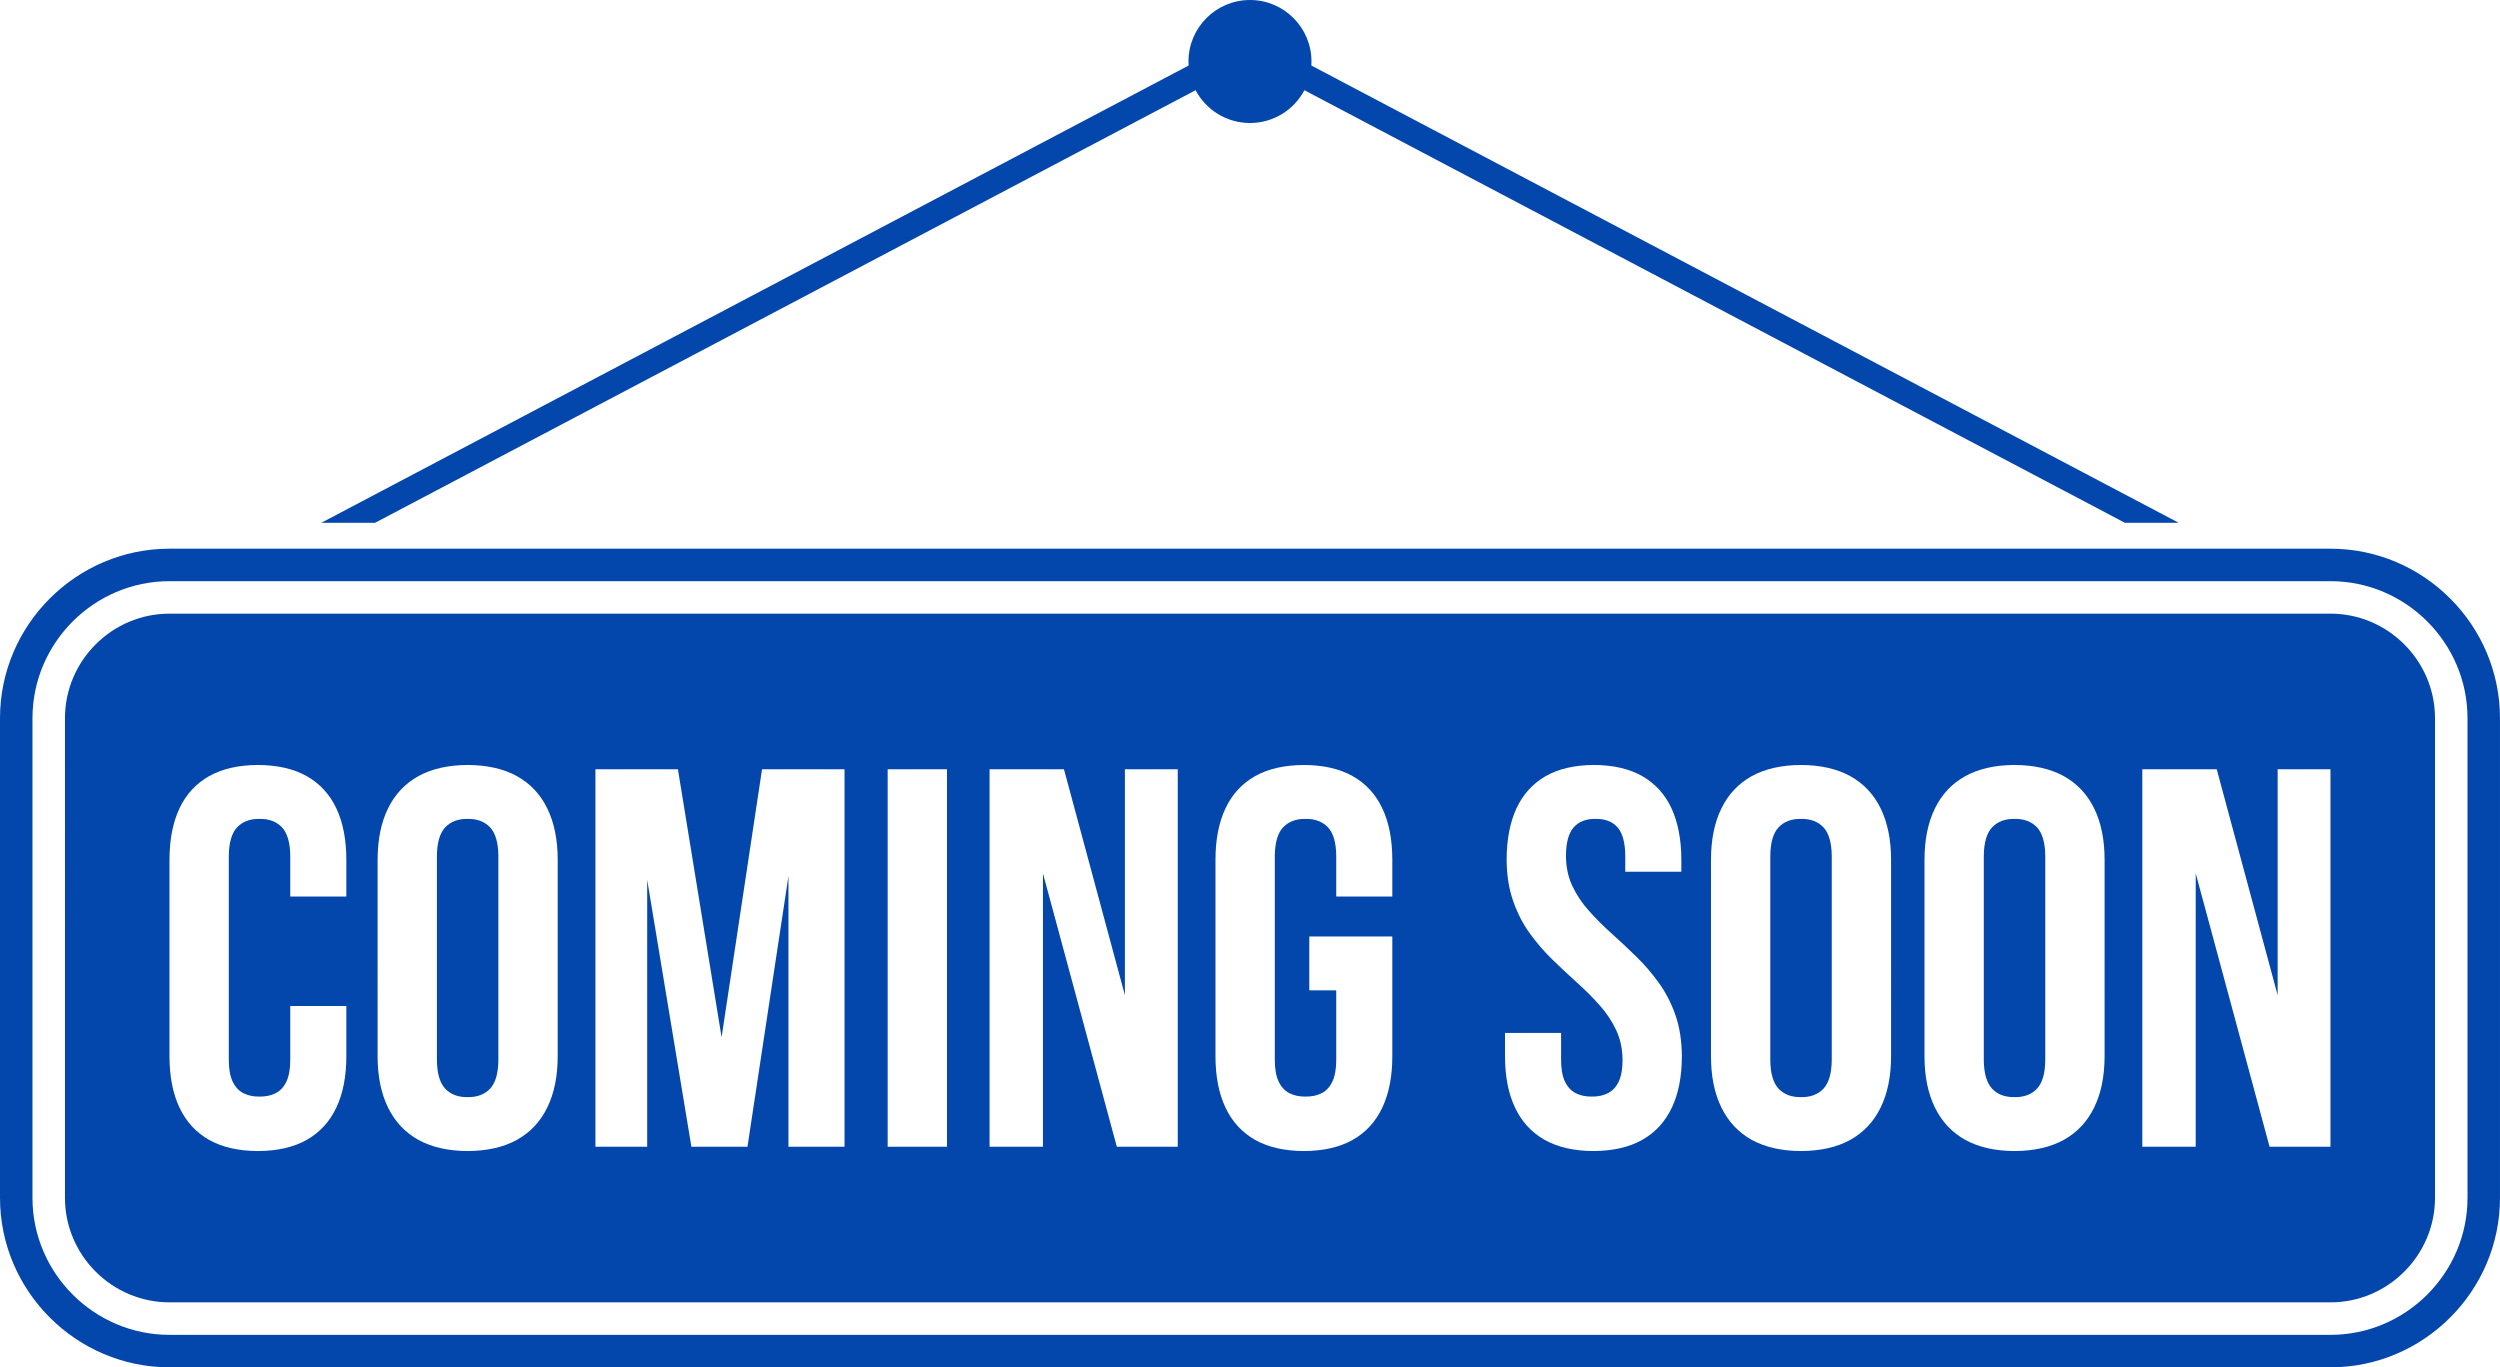 <?xml version="1.0" encoding="UTF-8" standalone="no"?><svg xmlns="http://www.w3.org/2000/svg" xmlns:xlink="http://www.w3.org/1999/xlink" fill="#000000" height="930.2" preserveAspectRatio="xMidYMid meet" version="1" viewBox="0.0 0.0 1700.8 930.2" width="1700.8" zoomAndPan="magnify"><g id="change1_1"><path clip-rule="evenodd" d="M115.323,373.285h1470.146 c63.412,0,115.318,51.907,115.318,115.329v326.285c0,63.421-51.906,115.317-115.318,115.317H115.323 C51.901,930.216,0,878.32,0,814.899V488.614C0,425.181,51.896,373.285,115.323,373.285L115.323,373.285z M850.388,0 c23.109,0,41.837,18.74,41.837,41.843c0,0.929-0.021,1.837-0.083,2.746l590.077,311.085h-36.602L887.402,61.375 c-7.016,13.269-20.963,22.31-37.014,22.31s-29.994-9.041-37.009-22.31L255.153,355.673h-36.586L808.64,44.588 c-0.058-0.908-0.094-1.816-0.094-2.746C808.546,18.74,827.285,0,850.388,0L850.388,0z M115.323,395.386h1470.146 c51.26,0,93.228,41.957,93.228,93.228v326.285c0,51.27-41.968,93.227-93.228,93.227H115.323c-51.27,0-93.233-41.946-93.233-93.227 V488.614C22.09,437.343,64.043,395.386,115.323,395.386L115.323,395.386z M115.323,417.477h1470.146 c39.107,0,71.116,32.019,71.116,71.137v326.285c0,39.117-32.009,71.126-71.116,71.126H115.323 c-39.118,0-71.132-31.998-71.132-71.126V488.614C44.191,449.485,76.2,417.477,115.323,417.477L115.323,417.477z M197.468,684.401 v36.675c0,6.118-0.851,10.952-2.563,14.616c-1.712,3.664-4.098,6.295-7.219,7.944c-3.116,1.65-6.843,2.443-11.124,2.391 c-4.28,0.053-8.007-0.74-11.128-2.391c-3.116-1.649-5.502-4.28-7.214-7.944c-1.712-3.664-2.568-8.498-2.568-14.616v-138.65 c0.063-9.104,1.958-15.586,5.627-19.564c3.727-3.904,8.801-5.867,15.284-5.741c6.478-0.126,11.557,1.837,15.284,5.741 c3.669,3.979,5.564,10.461,5.622,19.564v27.509h38.152v-24.94c0-13.749-2.26-25.432-6.791-35.025 c-4.521-9.604-11.249-16.881-20.17-21.955c-8.926-5.011-19.992-7.517-33.198-7.579c-13.207,0.063-24.272,2.568-33.193,7.579 c-8.931,5.074-15.654,12.351-20.18,21.955c-4.521,9.594-6.786,21.276-6.786,35.025v133.525c0,13.748,2.265,25.368,6.786,34.962 c4.526,9.604,11.249,16.934,20.18,22.007c8.921,5.012,19.987,7.527,33.193,7.59c13.206-0.063,24.272-2.578,33.198-7.59 c8.921-5.073,15.649-12.402,20.17-22.007c4.531-9.594,6.791-21.214,6.791-34.962v-34.118H197.468L197.468,684.401z M297.241,582.425 c0.063-9.104,1.958-15.586,5.627-19.564c3.727-3.904,8.801-5.867,15.278-5.741c6.483-0.126,11.557,1.837,15.289,5.741 c3.665,3.979,5.559,10.461,5.622,19.564v138.65c-0.063,9.114-1.958,15.598-5.622,19.564c-3.732,3.915-8.806,5.878-15.289,5.752 c-6.478,0.126-11.551-1.837-15.278-5.752c-3.67-3.967-5.564-10.45-5.627-19.564V582.425L297.241,582.425z M256.892,718.519 c0,13.748,2.386,25.368,7.094,34.962c4.708,9.604,11.557,16.934,20.666,22.007c9.109,5.012,20.295,7.527,33.496,7.59 c13.207-0.063,24.398-2.578,33.507-7.59c9.108-5.073,15.957-12.402,20.666-22.007c4.703-9.594,7.088-21.214,7.088-34.962V584.994 c0-13.749-2.385-25.432-7.088-35.025c-4.708-9.604-11.557-16.881-20.666-21.955c-9.109-5.011-20.3-7.517-33.507-7.579 c-13.201,0.063-24.387,2.568-33.496,7.579c-9.108,5.074-15.957,12.351-20.666,21.955c-4.708,9.594-7.094,21.276-7.094,35.025 V718.519L256.892,718.519z M461.204,523.368h-56.119v256.776h35.213V598.566l30.077,181.578h38.147l27.879-184.146v184.146h38.147 V523.368h-56.119l-27.514,182.31L461.204,523.368L461.204,523.368z M603.895,780.144h40.35V523.368h-40.35V780.144L603.895,780.144z M759.792,780.144h41.446V523.368h-35.944v153.694l-41.451-153.694h-50.617v256.776h36.315V594.17L759.792,780.144L759.792,780.144z M890.743,673.763h18.332v47.313c0,6.056-0.855,10.952-2.567,14.616c-1.713,3.664-4.093,6.295-7.204,7.944 c-3.11,1.65-6.849,2.443-11.129,2.391c-4.28,0.053-8.018-0.74-11.129-2.391c-3.11-1.649-5.491-4.28-7.203-7.944 s-2.568-8.561-2.568-14.616v-138.65c0.063-9.104,1.942-15.586,5.617-19.564c3.737-3.904,8.811-5.867,15.283-5.741 c6.473-0.126,11.547,1.837,15.284,5.741c3.675,3.979,5.554,10.461,5.616,19.564v27.509h38.147v-24.94 c0-13.749-2.255-25.432-6.786-35.025c-4.51-9.604-11.233-16.881-20.17-21.955c-8.915-5.011-19.981-7.517-33.198-7.579 c-13.195,0.063-24.262,2.568-33.193,7.579c-8.926,5.074-15.649,12.351-20.169,21.955c-4.526,9.594-6.791,21.276-6.791,35.025 v133.525c0,13.748,2.265,25.368,6.791,34.962c4.521,9.604,11.244,16.934,20.169,22.007c8.932,5.012,19.998,7.527,33.193,7.59 c13.217-0.063,24.283-2.578,33.198-7.59c8.937-5.073,15.66-12.402,20.17-22.007c4.531-9.594,6.786-21.214,6.786-34.962v-81.431 h-56.479V673.763L890.743,673.763z M1024.999,584.994c0.063,10.398,1.524,19.689,4.405,27.885 c2.798,8.122,6.535,15.461,11.233,21.944c4.656,6.483,9.793,12.465,15.409,17.915c5.575,5.438,11.191,10.689,16.767,15.701 c5.616,5.021,10.753,10.158,15.388,15.409c4.719,5.198,8.436,10.889,11.317,16.943c2.818,6.045,4.28,12.769,4.343,20.284 c0,6.118-0.856,10.952-2.568,14.616s-4.093,6.295-7.225,7.944c-3.111,1.65-6.827,2.443-11.107,2.391 c-4.302,0.053-8.018-0.74-11.129-2.391c-3.132-1.649-5.513-4.28-7.225-7.944s-2.568-8.498-2.568-14.616v-18.332h-38.146v15.775 c0,13.748,2.255,25.368,6.785,34.962c4.531,9.604,11.255,16.934,20.17,22.007c8.937,5.012,20.003,7.527,33.199,7.59 c13.217-0.063,24.282-2.578,33.198-7.59c8.937-5.073,15.659-12.402,20.169-22.007c4.531-9.594,6.786-21.214,6.786-34.962 c-0.063-10.461-1.524-19.753-4.343-27.885c-2.86-8.133-6.598-15.462-11.296-21.945c-4.656-6.482-9.792-12.475-15.409-17.914 c-5.554-5.439-11.191-10.701-16.745-15.712c-5.638-5.011-10.774-10.147-15.409-15.399c-4.719-5.198-8.436-10.889-11.316-16.933 c-2.819-6.056-4.281-12.841-4.344-20.306c0.063-9.104,1.775-15.586,5.262-19.564c3.487-3.904,8.436-5.867,14.908-5.741 c6.494-0.126,11.442,1.837,14.929,5.741c3.487,3.979,5.199,10.461,5.262,19.564v10.639h38.147v-8.07 c0-13.749-2.276-25.432-6.661-35.025c-4.468-9.604-11.129-16.881-19.939-21.955c-8.812-5.011-19.752-7.517-32.823-7.579 c-13.091,0.063-24.032,2.568-32.844,7.579c-8.79,5.074-15.45,12.351-19.919,21.955 C1027.254,559.562,1024.999,571.245,1024.999,584.994L1024.999,584.994z M1204.375,582.425c0.042-9.104,1.942-15.586,5.617-19.564 c3.717-3.904,8.79-5.867,15.283-5.741c6.473-0.126,11.547,1.837,15.284,5.741c3.654,3.979,5.554,10.461,5.616,19.564v138.65 c-0.063,9.114-1.962,15.598-5.616,19.564c-3.737,3.915-8.812,5.878-15.284,5.752c-6.493,0.126-11.566-1.837-15.283-5.752 c-3.675-3.967-5.575-10.45-5.617-19.564V582.425L1204.375,582.425z M1164.016,718.519c0,13.748,2.38,25.368,7.099,34.962 c4.698,9.604,11.546,16.934,20.649,22.007c9.125,5.012,20.295,7.527,33.512,7.59c13.196-0.063,24.388-2.578,33.491-7.59 c9.124-5.073,15.973-12.402,20.671-22.007c4.698-9.594,7.099-21.214,7.099-34.962V584.994c0-13.749-2.4-25.432-7.099-35.025 c-4.698-9.604-11.547-16.881-20.671-21.955c-9.104-5.011-20.295-7.517-33.491-7.579c-13.217,0.063-24.387,2.568-33.512,7.579 c-9.104,5.074-15.951,12.351-20.649,21.955c-4.719,9.594-7.099,21.276-7.099,35.025V718.519L1164.016,718.519z M1349.613,582.425 c0.063-9.104,1.963-15.586,5.638-19.564c3.717-3.904,8.79-5.867,15.284-5.741c6.473-0.126,11.546,1.837,15.283,5.741 c3.654,3.979,5.555,10.461,5.617,19.564v138.65c-0.063,9.114-1.963,15.598-5.617,19.564c-3.737,3.915-8.811,5.878-15.283,5.752 c-6.494,0.126-11.567-1.837-15.284-5.752c-3.675-3.967-5.575-10.45-5.638-19.564V582.425L1349.613,582.425z M1309.274,718.519 c0,13.748,2.38,25.368,7.099,34.962c4.698,9.604,11.547,16.934,20.65,22.007c9.104,5.012,20.295,7.527,33.512,7.59 c13.195-0.063,24.387-2.578,33.49-7.59c9.125-5.073,15.952-12.402,20.671-22.007c4.698-9.594,7.1-21.214,7.1-34.962V584.994 c0-13.749-2.401-25.432-7.1-35.025c-4.719-9.604-11.546-16.881-20.671-21.955c-9.104-5.011-20.295-7.517-33.49-7.579 c-13.217,0.063-24.408,2.568-33.512,7.579c-9.104,5.074-15.952,12.351-20.65,21.955c-4.719,9.594-7.099,21.276-7.099,35.025V718.519 L1309.274,718.519z M1544.023,780.144h41.445V523.368h-35.934v153.694l-41.445-153.694h-50.633v256.776h36.33V594.17 L1544.023,780.144L1544.023,780.144z" fill="#0447ac" fill-rule="evenodd"/></g></svg>